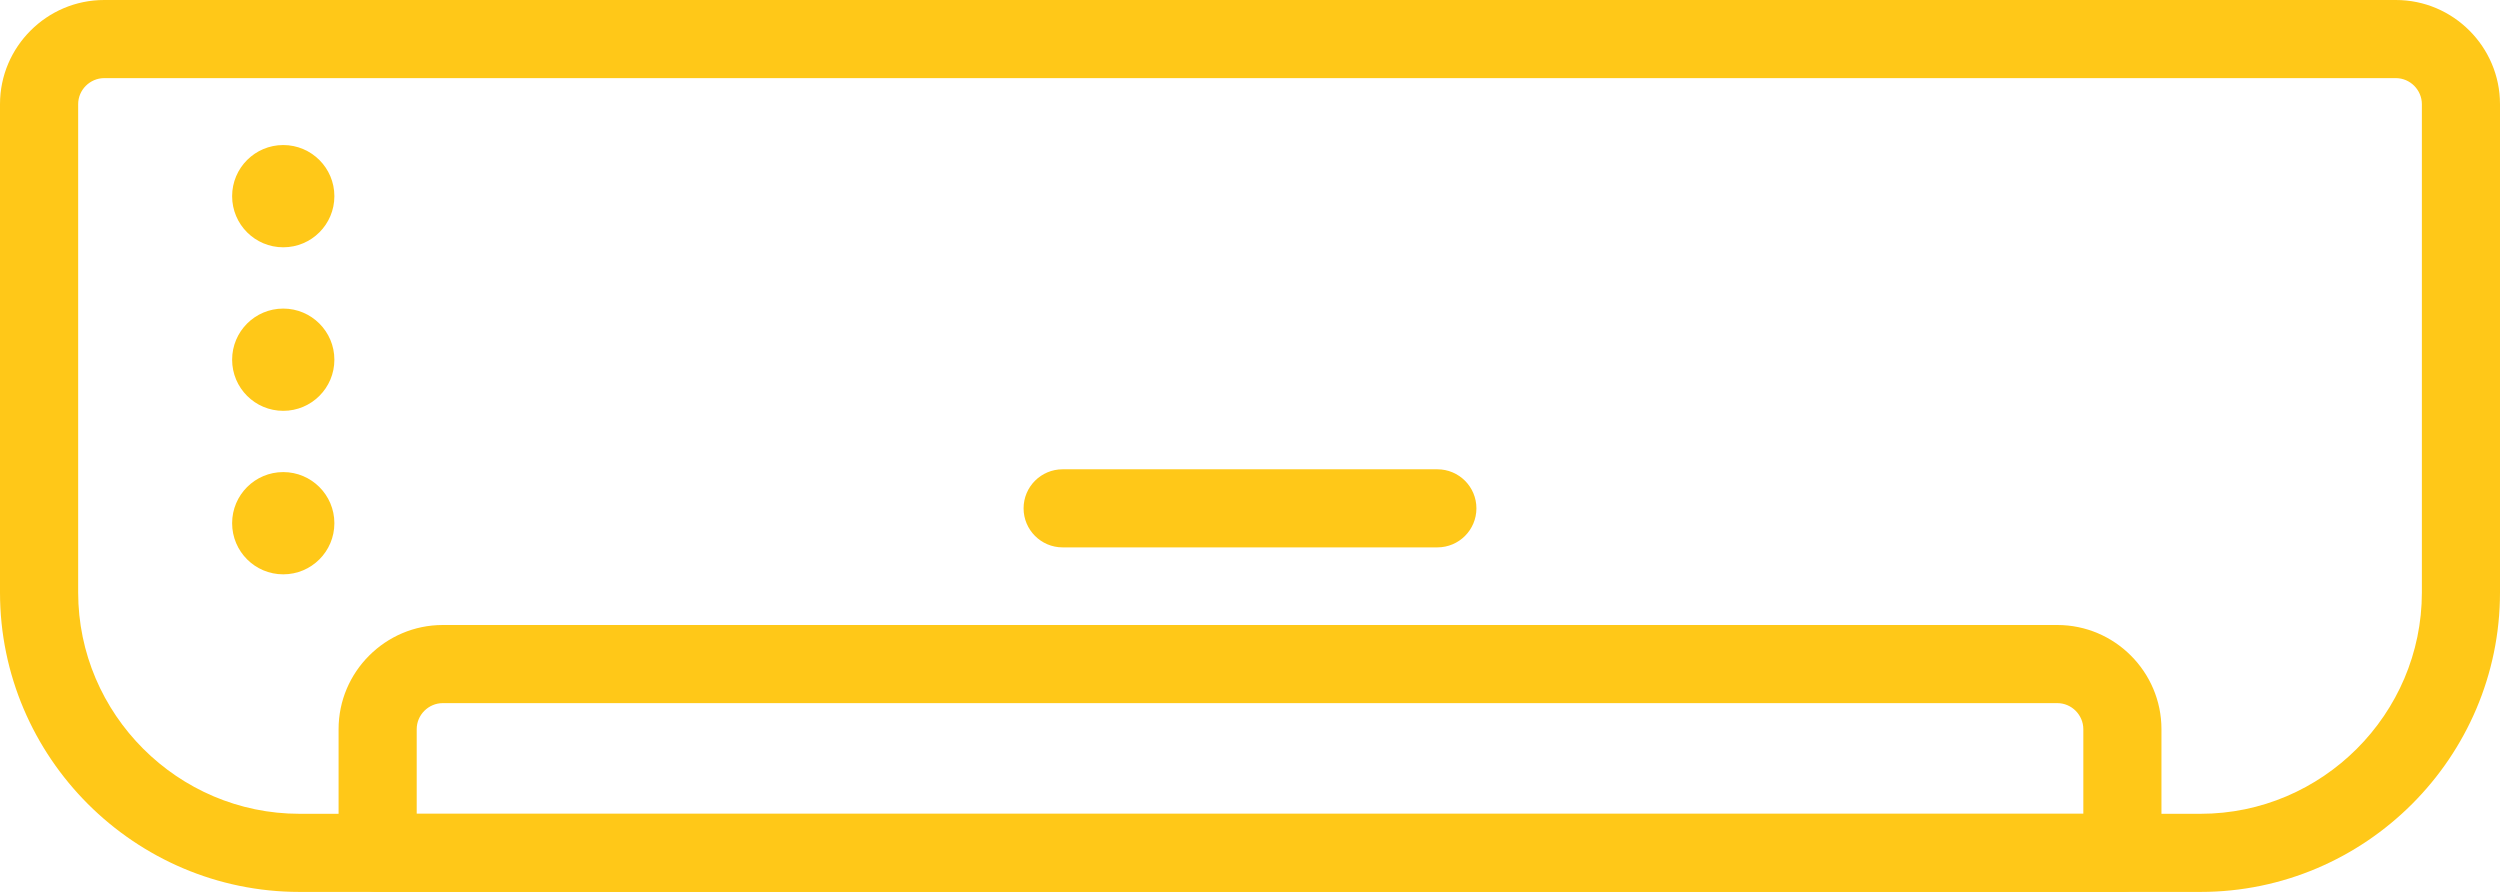 <?xml version="1.0" encoding="UTF-8"?>
<svg id="Layer_2" data-name="Layer 2" xmlns="http://www.w3.org/2000/svg" viewBox="0 0 600 214.06">
  <defs>
    <style>
      .cls-1, .cls-2 {
        fill: #ffc818;
      }

      .cls-2 {
        fill-rule: evenodd;
      }
    </style>
  </defs>
  <g id="Layer_1-2" data-name="Layer 1">
    <g>
      <path class="cls-1" d="M25.01,0H575c6.89,0,13.14,2.81,17.66,7.34,4.53,4.53,7.34,10.78,7.34,17.66v117.19c0,19.78-8.09,37.75-21.1,50.77-13.02,13.02-30.99,21.1-50.77,21.1H71.87c-19.78,0-37.75-8.09-50.77-21.1C8.08,179.93,0,161.96,0,142.19V25C0,18.11,2.81,11.86,7.34,7.34,11.86,2.81,18.12,0,25,0h0ZM575,18.75H25.01c-1.71,0-3.27,.71-4.41,1.84-1.14,1.14-1.84,2.7-1.84,4.41v117.19c0,14.6,5.98,27.88,15.61,37.51,9.63,9.63,22.91,15.61,37.51,15.61h456.25c14.6,0,27.88-5.98,37.51-15.61,9.63-9.63,15.61-22.91,15.61-37.51V25c0-1.71-.71-3.27-1.84-4.41-1.14-1.14-2.7-1.84-4.41-1.84h0Z"/>
      <path class="cls-1" d="M509.37,214.06H90.63c-5.18,0-9.37-4.2-9.37-9.37v-29.69c0-6.89,2.81-13.14,7.34-17.66,4.53-4.53,10.78-7.34,17.66-7.34H493.75c6.89,0,13.14,2.81,17.66,7.34,4.53,4.53,7.34,10.78,7.34,17.66v29.69c0,5.18-4.2,9.37-9.37,9.37h0Zm-409.37-18.75H500v-20.31c0-1.71-.71-3.27-1.84-4.41-1.14-1.14-2.7-1.84-4.41-1.84H106.26c-1.71,0-3.27,.71-4.41,1.84-1.14,1.14-1.84,2.7-1.84,4.41v20.31Z"/>
      <path class="cls-2" d="M67.98,34.81c6.77,0,12.27,5.49,12.27,12.27s-5.49,12.27-12.27,12.27-12.27-5.49-12.27-12.27,5.49-12.27,12.27-12.27Z"/>
      <path class="cls-2" d="M67.98,74.06c6.77,0,12.27,5.49,12.27,12.27s-5.49,12.27-12.27,12.27-12.27-5.49-12.27-12.27,5.49-12.27,12.27-12.27Z"/>
      <path class="cls-2" d="M67.98,113.3c6.77,0,12.27,5.49,12.27,12.27s-5.49,12.27-12.27,12.27-12.27-5.49-12.27-12.27,5.49-12.27,12.27-12.27Z"/>
      <path class="cls-1" d="M255.03,112.63c-5.18,0-9.37,4.2-9.37,9.37s4.2,9.37,9.37,9.37h89.94c5.18,0,9.37-4.2,9.37-9.37s-4.2-9.37-9.37-9.37h-89.94Z"/>
    </g>
  </g>
</svg>